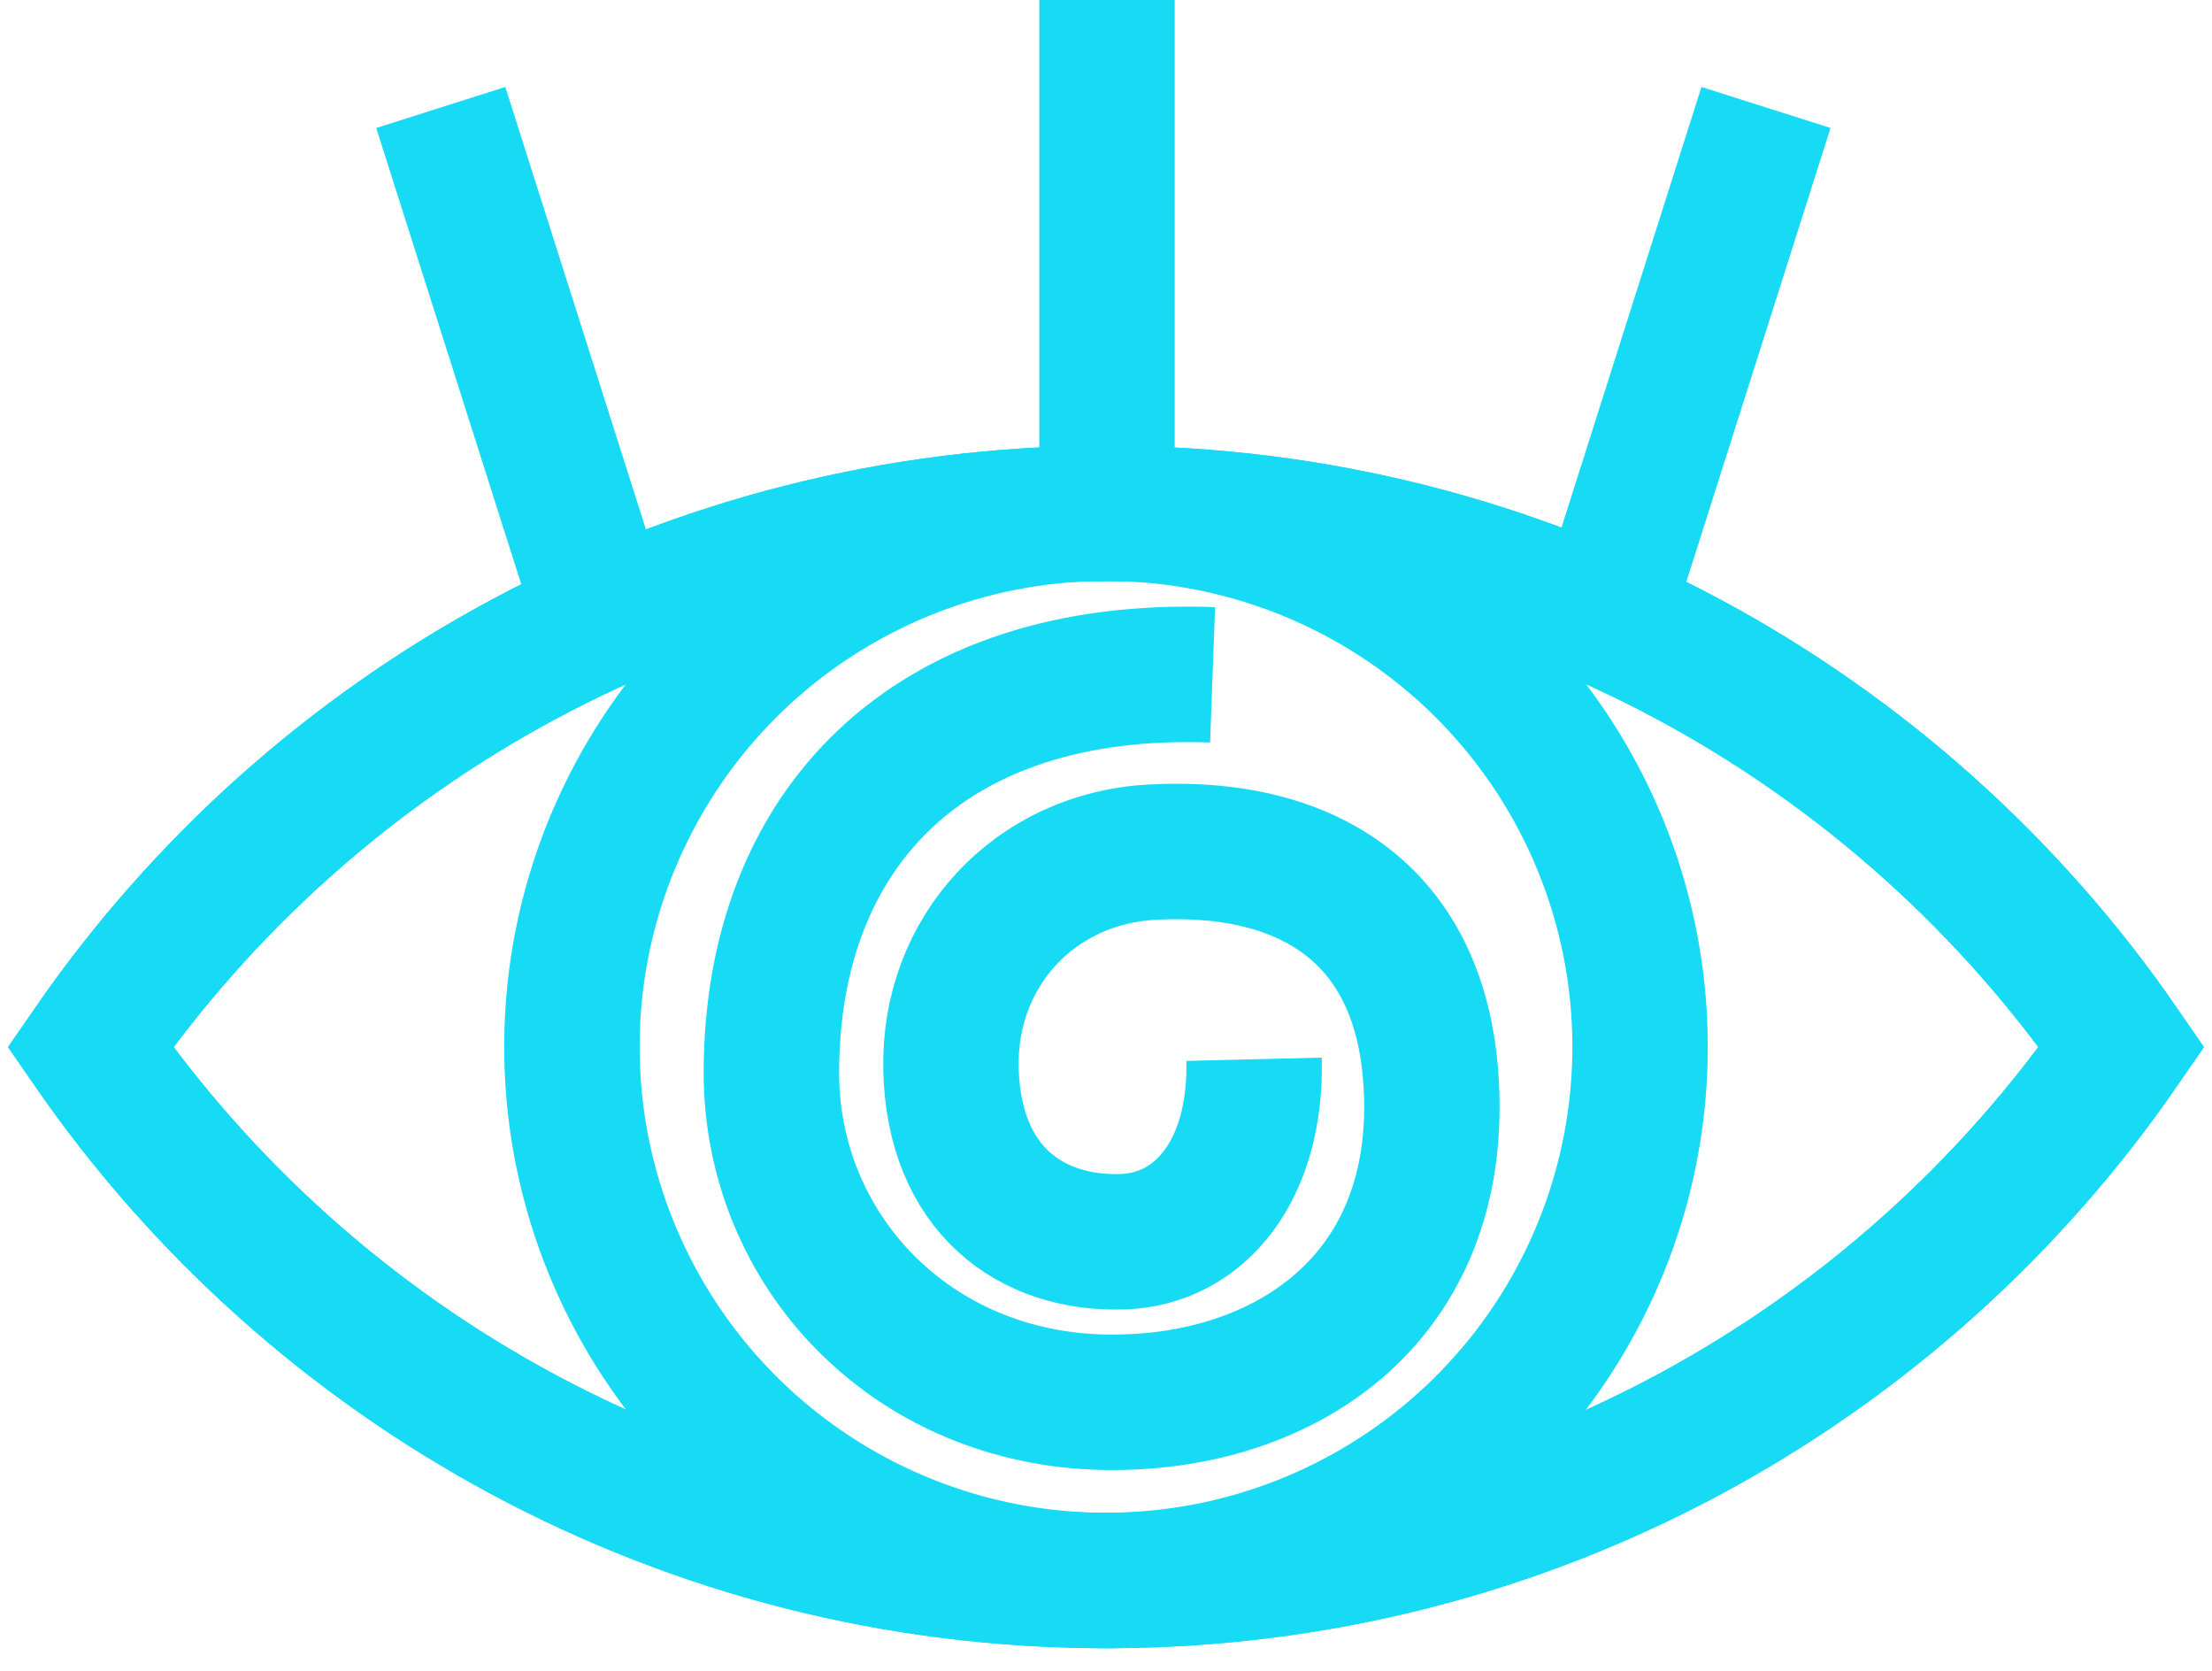 <?xml version="1.0" encoding="UTF-8"?>
<svg width="49px" height="37px" viewBox="0 0 49 37" version="1.1" xmlns="http://www.w3.org/2000/svg" xmlns:xlink="http://www.w3.org/1999/xlink">
    <title>Icon/45/VR Experience 10</title>
    <g id="Symbols" stroke="none" stroke-width="1" fill="none" fill-rule="evenodd">
        <g id="IconSet/Wink-World" transform="translate(-28, -25)" stroke="#17DAF4" stroke-width="3">
            <g id="Group" transform="translate(30, 20)">
                <g id="psych_fun_house" transform="translate(0, 5)">
                    <path d="M24.861,14.944 C18.549,14.713 15.088,18.385 15.088,23.755 C15.088,27.679 18.18,30.988 22.5,31.054 C26.297,31.109 29.708,28.949 29.719,24.541 C29.725,20.375 27.111,18.687 23.545,18.869 C20.915,19 19.006,21.078 19.066,23.672 C19.127,26.327 20.827,27.569 22.88,27.498 C24.569,27.437 25.84,25.931 25.78,23.458" id="Path"></path>
                    <g id="Group">
                        <g transform="translate(0, 11.366)">
                            <path d="M45,11.822 C40.075,18.962 31.838,23.634 22.506,23.634 C13.173,23.634 4.93,18.962 0,11.822 C4.925,4.683 13.168,0.005 22.506,0.005 C31.838,0.005 40.081,4.683 45,11.822 Z" id="Path"></path>
                            <path d="M45,11.822 C40.075,18.962 31.838,23.634 22.506,23.634 C13.173,23.634 4.93,18.962 0,11.822 C4.925,4.683 13.168,0.005 22.506,0.005 C31.838,0.005 40.081,4.683 45,11.822 Z" id="Path"></path>
                            <ellipse id="Oval" cx="22.5" cy="11.817" rx="11.831" ry="11.817"></ellipse>
                        </g>
                        <line x1="22.522" y1="11.372" x2="22.522" y2="0" id="Path"></line>
                        <line x1="33.676" y1="13.218" x2="37.12" y2="2.38" id="Path"></line>
                        <line x1="11.209" y1="13.218" x2="7.764" y2="2.38" id="Path"></line>
                    </g>
                </g>
            </g>
        </g>
    </g>
</svg>